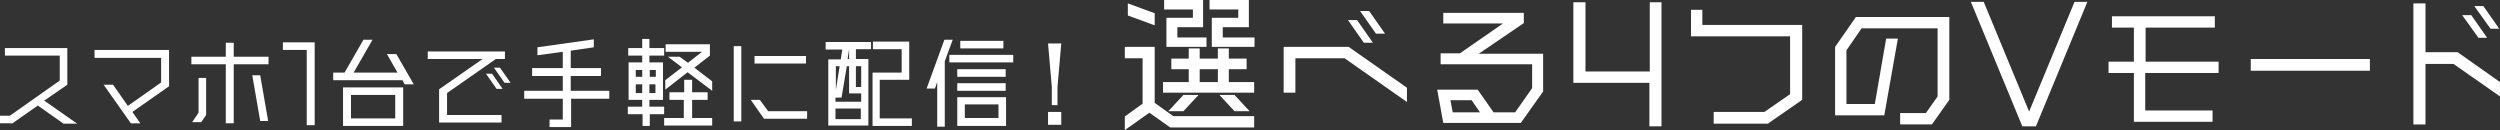<?xml version="1.0" encoding="utf-8"?>
<!-- Generator: Adobe Illustrator 24.3.0, SVG Export Plug-In . SVG Version: 6.00 Build 0)  -->
<svg version="1.1" id="レイヤー_1" xmlns="http://www.w3.org/2000/svg" xmlns:xlink="http://www.w3.org/1999/xlink" x="0px"
	 y="0px" viewBox="0 0 661 34.4" style="enable-background:new 0 0 661 34.4;" xml:space="preserve">
<rect x="0" y="0" width="661" height="34.4" fill="#333333" stroke="none"/>
<style type="text/css">
	.st0{fill:#FFFFFF;}
</style>
<g>
	<g>
		<g>
			<path class="st0" d="M20.4,32.7h-3.6L10,27.9l-6.7,4.7H0v-2h2.6l13.2-9.3v-6.6H1.3v-2h16.5v9.7l-6.1,4.2L20.4,32.7z"/>
		</g>
		<g>
			<path class="st0" d="M44.7,13.2v9.6l-9.7,6.8l2.1,3h-2.5l-7.2-10.2h2.5l3.9,5.6l8.8-6.2v-6.5H25v-2.1H44.7z"/>
		</g>
		<g>
			<path class="st0" d="M61.8,15H71v2h-9.2v15.6h-2.1V17h-9.1v-2h9.1v-3.7h2.1V15z M52.5,29.8v-9.2h2v9.8l-1.3,1.9h-2.4L52.5,29.8z
				 M66.7,19.9h2.1l2.1,12.1h-2.1L66.7,19.9z"/>
		</g>
		<g>
			<path class="st0" d="M74.8,11.2h8.4v21.9h-2.1V13.2h-6.3V11.2z"/>
		</g>
		<g>
			<path class="st0" d="M104.8,14.3l4.6,8H107l-0.6-1.1H88.1v-2h3l5-8.7h2.4l-5,8.7h11.6l-2.8-4.9H104.8z M90.7,33.3V23.1h15.9v10.2
				H90.7z M92.8,25.1v6.2h11.7v-6.2H92.8z"/>
		</g>
		<g>
			<path class="st0" d="M118.2,24.6v5.8h14.4v2h-16.5v-8.8l11.5-8h-14.5v-2h20.4v2h-2.4L118.2,24.6z M128.5,19.5h1.6l2.8,4h-1.6
				L128.5,19.5z M132.2,17.9l2.8,4h-1.6l-2.8-4H132.2z"/>
		</g>
		<g>
			<path class="st0" d="M161.1,24v2.1H151v7.5h-5.7v-2h3.5v-5.5h-10.2V24h10.2v-3.9h-8.1v-2.1h8.1v-4.3l-6.7,0.9v-2.1l14.9-2.1v2.1
				l-6.1,0.9v4.6h8v2.1h-8V24H161.1z"/>
		</g>
		<g>
			<path class="st0" d="M175.7,30.2h-3.9v3.1h-1.9v-3.1H166v-2h3.8v-1.8h-3.6v-9.9h3.6v-1.8h-3.7v-2h3.7v-2.4h1.9v2.4h3.9v2h-3.9
				v1.8h3.6v9.9h-3.6v1.8h3.9V30.2z M169.8,18.5h-1.7v1.8h1.7V18.5z M168.1,24.6h1.7v-2.3h-1.7V24.6z M173.4,18.5h-1.6v1.8h1.6V18.5
				z M171.7,24.6h1.6v-2.3h-1.6V24.6z M182.9,31.2h5.4v2h-12.7v-2h5.2v-4.8H177v-2h3.9v-3.3h2.1v3.3h4.1v2h-4.1V31.2z M188.3,24
				l-6.5-4.9l-5.9,4.6v-2.5l4.4-3.4l-3.7-2.8h3.1l2.2,1.6l3.7-2.9H176v-2h11.7v3l-4.1,3.2l4.7,3.6V24z"/>
		</g>
		<g>
			<path class="st0" d="M196,32.1h-2V12.2h2V32.1z M203.1,29.4h10.3v2H202l-3.5-5h2.4L203.1,29.4z M213.1,16.8h-13.6v-2h13.6V16.8z"
				/>
		</g>
		<g>
			<path class="st0" d="M218.3,13v-1.9h12V13h-4v2.6h3.3v17.6H219V15.7h3.3l0.4-2.6H218.3z M227.7,26.8v-2.1h-3.2v-7.2h-0.6
				l-1.4,8.3h-1.6v1.1H227.7z M222,17.5h-1v6.3L222,17.5z M220.9,31.5h6.7v-2.8h-6.7V31.5z M224.5,15.7V13h0l-0.4,2.6H224.5z
				 M227.7,17.5h-1.4V23h1.4V17.5z M232.6,31.3h8.5v2h-10.4V19.2h7.7V13h-7.6v-2h9.6v10.1h-7.8V31.3z"/>
		</g>
		<g>
			<path class="st0" d="M251.9,10.5l-2.1,5.7v17.3h-2V21.7l-0.6,1.7H245l4.7-12.9H251.9z M251,14.5h16.9v2H251V14.5z M265.9,18.3v2
				h-12.8v-2H265.9z M253.1,24v-2h12.8v2H253.1z M253.1,33.3v-7.6H266v7.6H253.1z M265.3,10.8v2h-11.4v-2H265.3z M255.1,27.6v3.6
				h8.9v-3.6H255.1z"/>
		</g>
		<g>
			<path class="st0" d="M278.1,27.8V23l-1-11.5h3.5l-1,11.5v4.8H278.1z M277.1,33v-3.4h3.5V33H277.1z"/>
		</g>
		<g>
			<path class="st0" d="M305.3,27.2l4.9,3.5h21.4v3h-22.2l-5.5-3.9l-6.5,4.6v-3.6l4.7-3.4V15.4h-4.7v-3h7.9V27.2z M305.3,3.5v3.2
				l-7.1-2.6V0.9L305.3,3.5z M324.8,21.7h6.8v2.8h-24.1v-2.8h6.8v-3.4h-4.6v-2.8h4.6v-2.7h2.9v2.7h4.8v-2.7h2.9v2.7h4.7v2.8h-4.7
				V21.7z M315.4,4.7V2.5h-7.6V0h10.3v7.2h-6.8v2.7h7.7v2.5h-10.6V4.7H315.4z M316.9,25.1l-4,4.3h-4l4-4.3H316.9z M317.2,18.3v3.4
				h4.8v-3.4H317.2z M327.4,4.7V2.5h-7.6V0h10.4v7.2h-6.9v2.7h8.4v2.5h-11.3V4.7H327.4z M326.4,25.1l4,4.3h-4l-4-4.3H326.4z"/>
		</g>
		<g>
			<path class="st0" d="M371.9,26.9l-16.4-11.5h-13v9.1h-3.1V12.4h17.2l15.4,10.8V26.9z M356.4,5.3h2.4l4.2,6h-2.4L356.4,5.3z
				 M359.6,2.9h2.4l4.2,6h-2.4L359.6,2.9z"/>
		</g>
		<g>
			<path class="st0" d="M391,14.2H408v10l-5.9,8.3h-20.5l-1.6-8.8h10.7l4.2,6h5.7l4.5-6.4V17h-24.2v-2.9h5.1l11.4-7.9h-15.8V3.4
				h21.3v2.7L391,14.2z M384.1,29.7h7.2l-2.2-3.2h-5.6L384.1,29.7z"/>
		</g>
		<g>
			<path class="st0" d="M436.1,0.6h3.2v32.8h-3.2V21.9H416V0.6h3.2v18.3h17V0.6z"/>
		</g>
		<g>
			<path class="st0" d="M450.1,6.6h26.4v19.8l-9.1,6.3h-14.3v-3.1h13.4l6.8-4.7V9.6h-26.2V2.6h3V6.6z"/>
		</g>
		<g>
			<path class="st0" d="M490.7,4.5h24.7v21.9l-4.6,6.5h-8.4v-3l6.8,0l3.1-4.4v-18h-20.1l-4,5.8v14.2h7.5l3-17.3h3.1l-3.6,20.3h-13
				V12.4L490.7,4.5z"/>
		</g>
		<g>
			<path class="st0" d="M548.5,0.5h3.4l-13.6,32.9h-3.6L521.1,0.5h3.4l12,29L548.5,0.5z"/>
		</g>
		<g>
			<path class="st0" d="M586.5,19.3h-19.3v9.9H585v3h-20.8V19.3h-6.7v-3h6.7v-9h-5.8v-3h27.2v3h-18.3v9h19.3V19.3z"/>
		</g>
		<g>
			<path class="st0" d="M626.6,18.7h-31.5v-3.1h31.5V18.7z"/>
		</g>
		<g>
			<path class="st0" d="M649.8,13.8l11.2,7.9v3.8l-12.3-8.6h-7.4v16h-3.2v-32h3.2v12.9H649.8z M657.6,10h-2.3L651,4h2.4L657.6,10z
				 M660.8,7.6h-2.3l-4.3-6h2.4L660.8,7.6z"/>
		</g>
	</g>
</g>
</svg>
